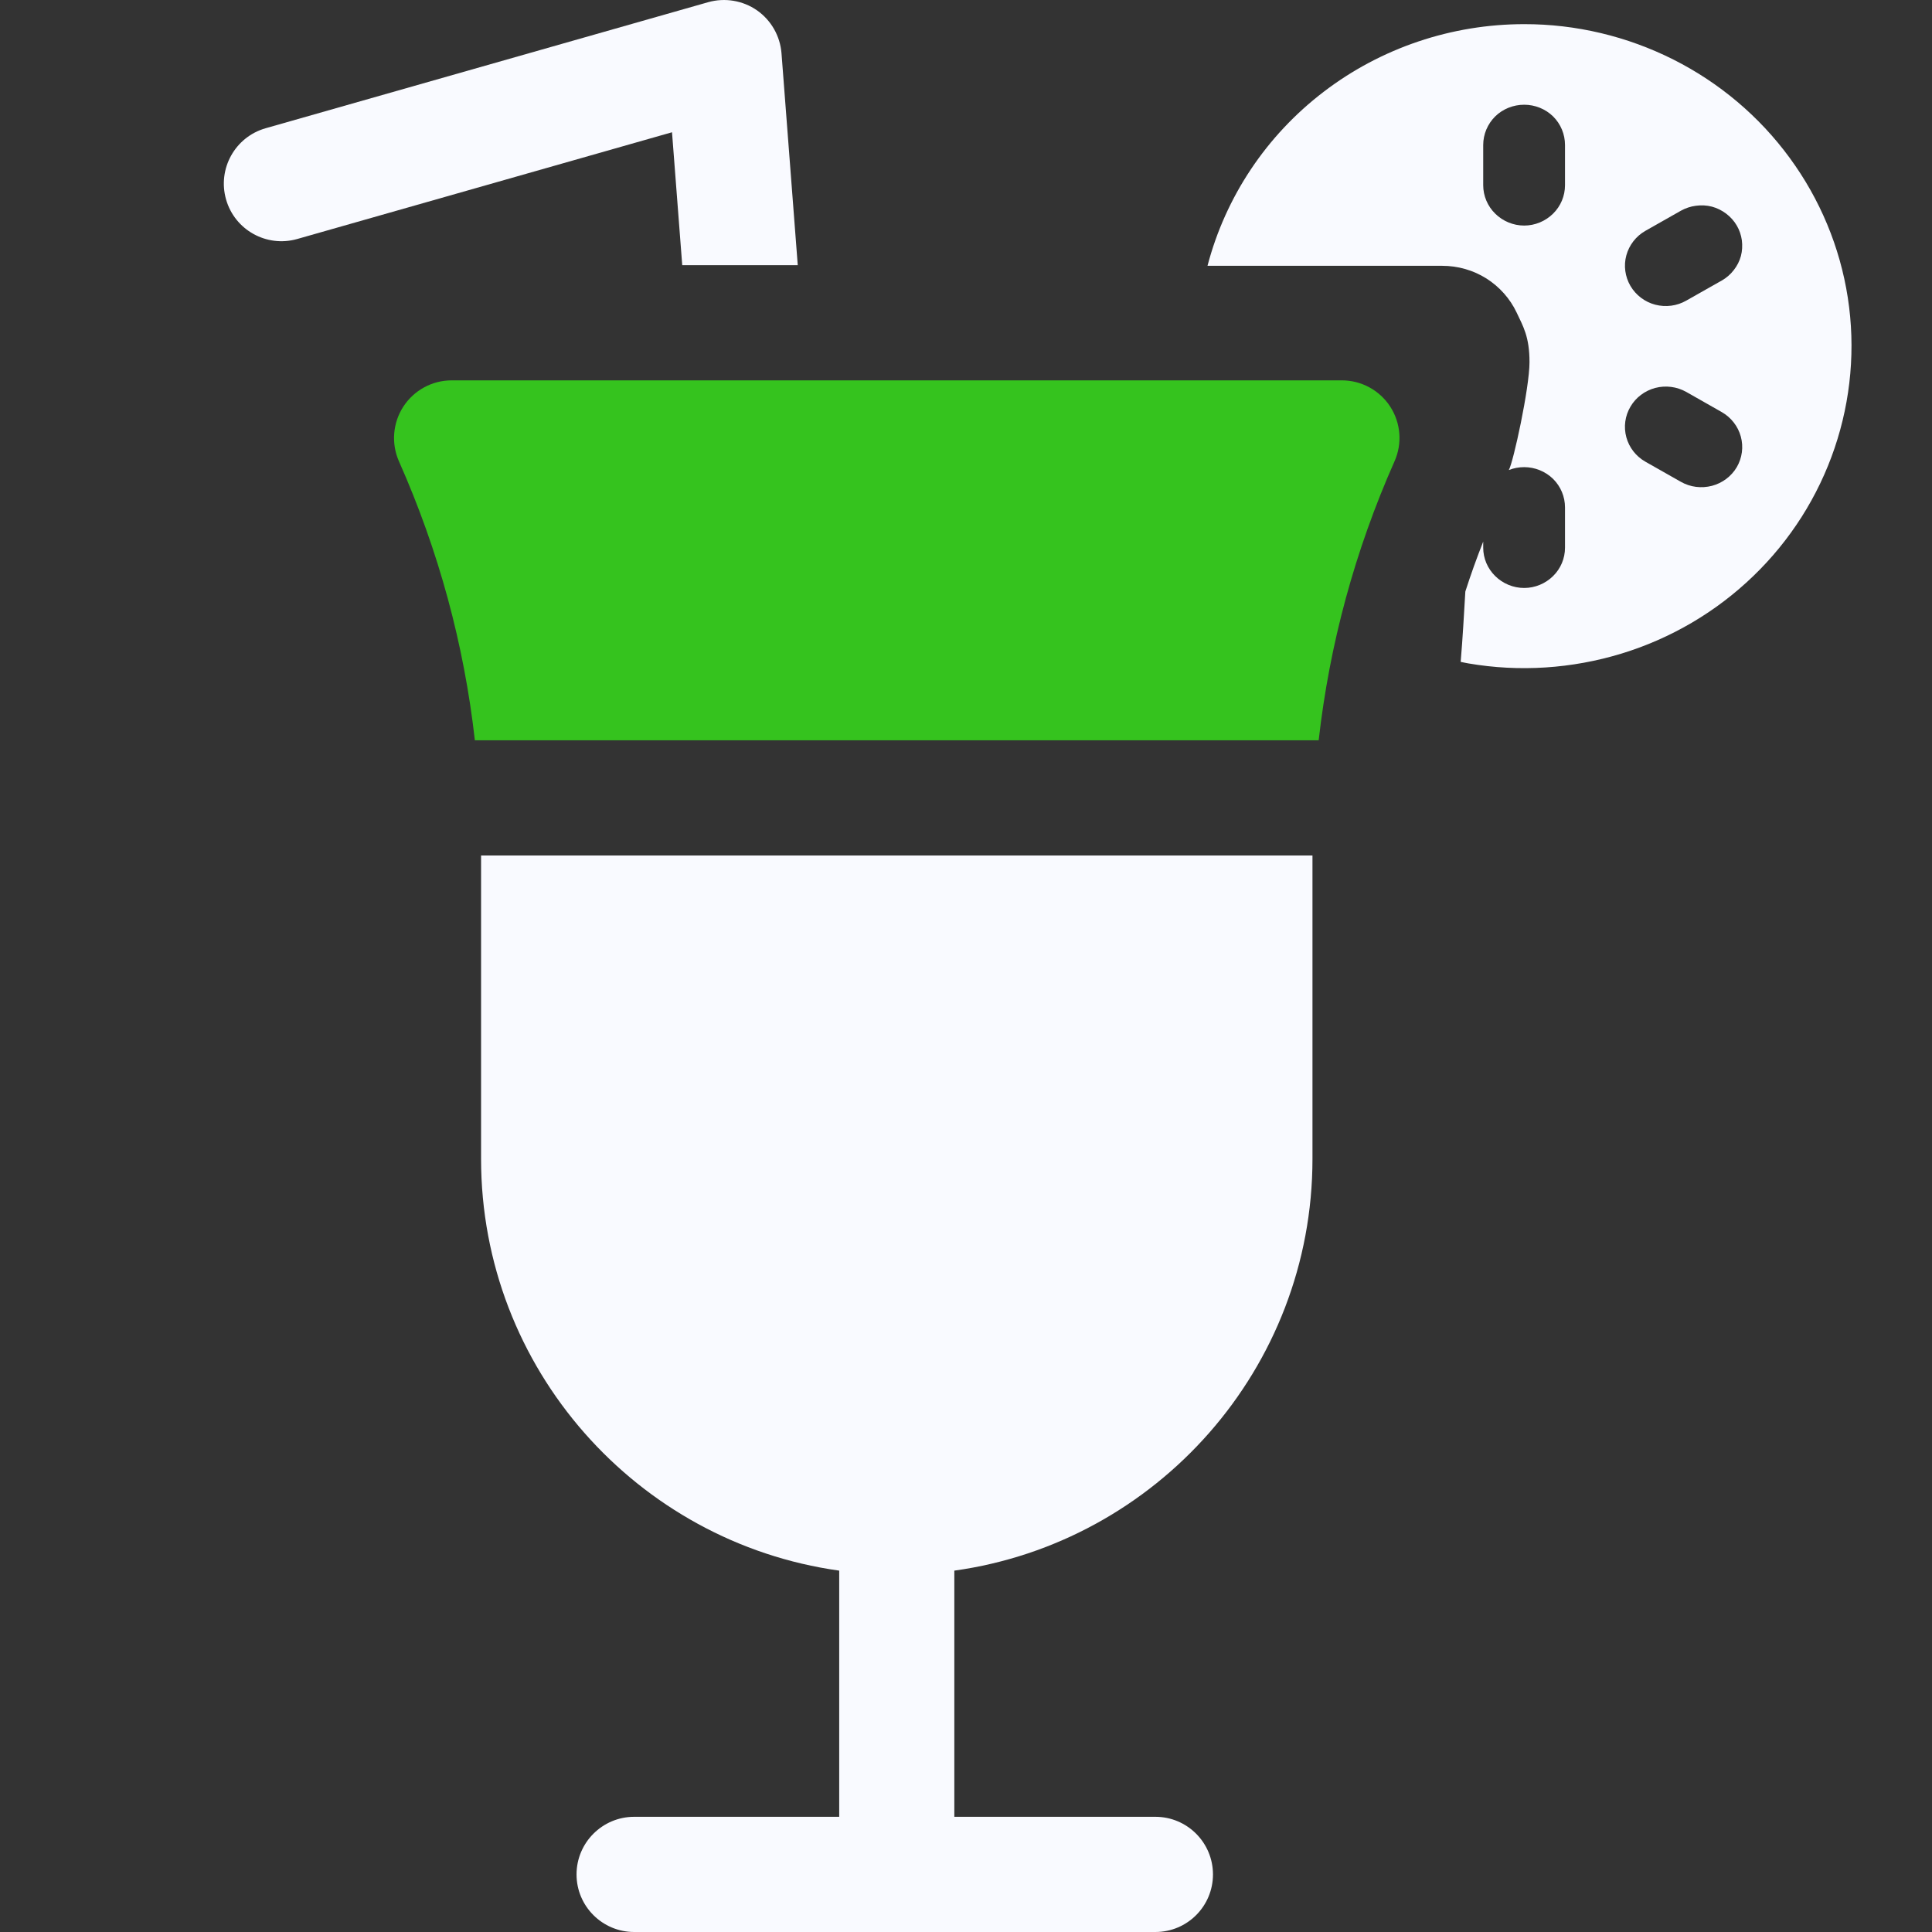 <svg width="24" height="24" viewBox="0 0 24 24" fill="none" xmlns="http://www.w3.org/2000/svg">
<rect x="0" y="0" width="24" height="24" fill="#333333" stroke="none"/>
<g clip-path="url(#clip0_1848_74414)">
<path d="M9.708 0.661C9.691 0.447 9.579 0.251 9.403 0.128C9.227 0.006 9.005 -0.031 8.798 0.027L3.3 1.593C2.92 1.701 2.7 2.097 2.808 2.477C2.916 2.857 3.312 3.077 3.692 2.969L8.348 1.643L8.475 3.294H9.91L9.708 0.661Z" fill="#F9FAFF"/>
<path d="M17.269 5.05C17.137 4.848 16.912 4.725 16.669 4.725H5.61C5.368 4.725 5.143 4.848 5.011 5.05C4.879 5.253 4.858 5.509 4.956 5.731C5.449 6.841 5.764 8.002 5.899 9.196H16.381C16.516 8.002 16.831 6.841 17.323 5.731C17.422 5.509 17.401 5.253 17.269 5.05Z" fill="#35C31E"/>
<path d="M16.304 14.396V10.627H5.976V14.396C5.976 17.001 7.914 19.161 10.425 19.511V22.569H7.878C7.483 22.569 7.162 22.89 7.162 23.285C7.162 23.68 7.483 24 7.878 24H14.353C14.748 24 15.068 23.68 15.068 23.285C15.068 22.89 14.748 22.569 14.353 22.569H11.855V19.511C14.366 19.161 16.304 17.001 16.304 14.396Z" fill="#F9FAFF"/>
<path d="M18.934 0.3C19.578 0.299 20.213 0.451 20.786 0.739C21.36 1.028 21.856 1.447 22.232 1.961C22.609 2.475 22.857 3.07 22.954 3.697C23.051 4.324 22.994 4.965 22.79 5.566C22.586 6.168 22.24 6.713 21.779 7.157C21.319 7.601 20.758 7.931 20.143 8.119C19.527 8.307 18.875 8.35 18.24 8.241C18.208 8.236 18.177 8.228 18.145 8.222C18.171 7.917 18.186 7.631 18.203 7.348C18.27 7.139 18.344 6.933 18.425 6.728V6.804C18.425 6.936 18.479 7.063 18.574 7.156C18.669 7.25 18.799 7.304 18.934 7.304C19.068 7.304 19.198 7.25 19.293 7.156C19.388 7.063 19.441 6.936 19.441 6.804V6.303C19.441 6.17 19.388 6.043 19.293 5.949C19.198 5.856 19.068 5.803 18.934 5.803C18.868 5.803 18.803 5.815 18.743 5.839C18.798 5.747 19 4.819 19 4.5C19 4.181 18.921 4.055 18.84 3.882C18.758 3.709 18.627 3.562 18.464 3.459C18.3 3.356 18.11 3.302 17.916 3.302H15C15.225 2.443 15.733 1.682 16.445 1.139C17.157 0.595 18.033 0.3 18.934 0.3ZM20.562 4.819C20.432 4.854 20.321 4.937 20.254 5.052C20.186 5.167 20.168 5.304 20.203 5.432C20.238 5.56 20.323 5.669 20.439 5.735L20.88 5.985C20.997 6.052 21.136 6.069 21.267 6.035C21.396 6.001 21.508 5.917 21.575 5.803C21.642 5.688 21.66 5.551 21.625 5.423C21.59 5.295 21.504 5.185 21.388 5.119L20.948 4.869C20.831 4.803 20.693 4.785 20.562 4.819ZM21.067 2.556C21.002 2.564 20.937 2.586 20.88 2.618L20.439 2.868C20.323 2.934 20.238 3.044 20.203 3.172C20.168 3.3 20.187 3.437 20.254 3.552C20.321 3.666 20.432 3.751 20.562 3.785C20.693 3.819 20.832 3.801 20.948 3.734L21.388 3.485C21.445 3.453 21.497 3.408 21.537 3.356C21.578 3.304 21.609 3.244 21.626 3.181C21.643 3.117 21.646 3.05 21.638 2.985C21.629 2.921 21.608 2.858 21.575 2.802C21.542 2.745 21.496 2.694 21.443 2.654C21.39 2.614 21.33 2.584 21.266 2.567C21.201 2.55 21.133 2.547 21.067 2.556ZM18.934 1.301C18.799 1.301 18.669 1.353 18.574 1.446C18.479 1.54 18.425 1.668 18.425 1.801V2.301C18.425 2.433 18.479 2.561 18.574 2.654C18.669 2.748 18.799 2.802 18.934 2.802C19.068 2.802 19.198 2.748 19.293 2.654C19.388 2.561 19.441 2.433 19.441 2.301V1.801C19.441 1.668 19.388 1.54 19.293 1.446C19.198 1.353 19.068 1.301 18.934 1.301Z" fill="#F9FAFF"/>
</g>
<defs>
<clipPath id="clip0_1848_74414">
<rect width="24" height="24" fill="white"/>
</clipPath>
</defs>
</svg>
